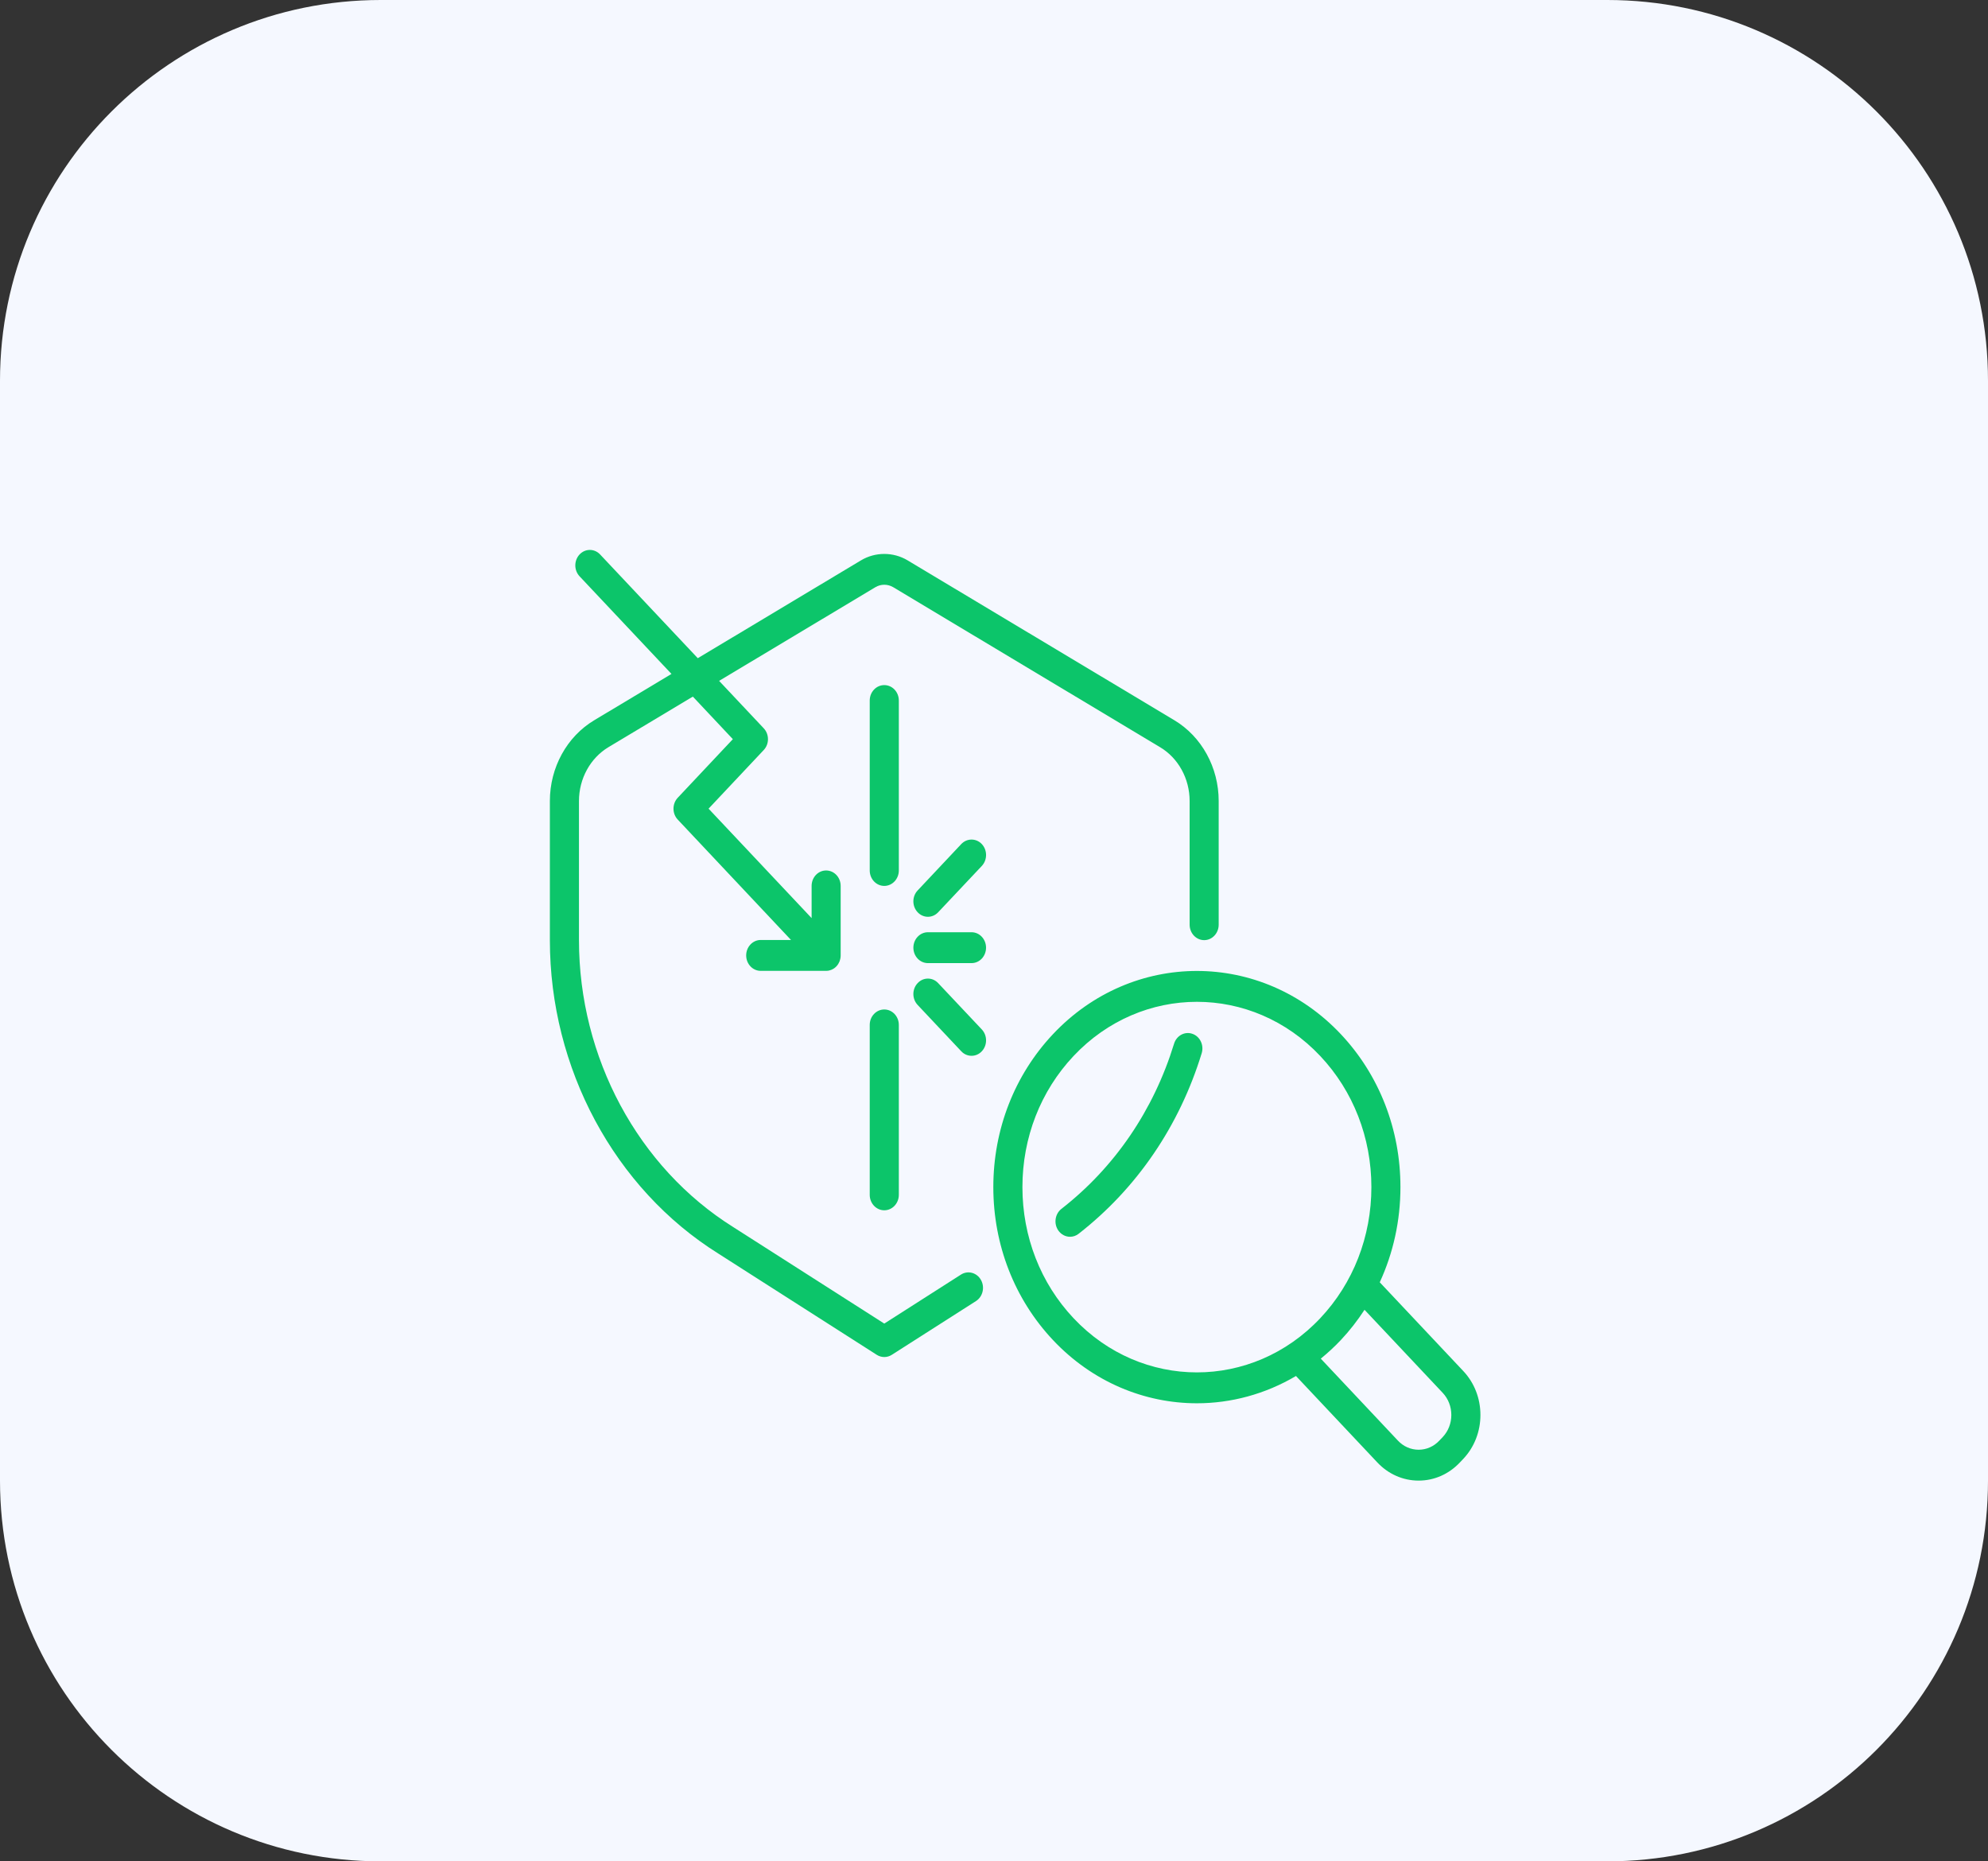 <svg width="47" height="44" viewBox="0 0 47 44" fill="none" xmlns="http://www.w3.org/2000/svg">
<rect x="0" y="0" width="47" height="44" fill="#333333" stroke="none"/>
<path d="M0 9C0 4.029 4.029 0 9 0H38C42.971 0 47 4.029 47 9V35C47 39.971 42.971 44 38 44H9C4.029 44 0 39.971 0 35V9Z" fill="#F5F8FF"/>
<path d="M16.982 29.633L20.729 32.027C20.783 32.061 20.844 32.079 20.906 32.079C20.969 32.079 21.03 32.061 21.083 32.027L23.074 30.756C23.236 30.652 23.289 30.428 23.191 30.255C23.093 30.082 22.882 30.026 22.719 30.13L20.906 31.288L17.334 29.006C15.085 27.597 13.688 24.999 13.688 22.224V18.934C13.688 18.407 13.956 17.919 14.387 17.661L16.38 16.467L17.326 17.473L16.023 18.858C15.889 19.001 15.889 19.232 16.023 19.374L18.701 22.22H17.984C17.795 22.22 17.641 22.384 17.641 22.585C17.641 22.787 17.795 22.95 17.984 22.95H19.531C19.554 22.95 19.576 22.948 19.599 22.943C19.609 22.941 19.618 22.937 19.628 22.934C19.64 22.93 19.652 22.927 19.663 22.922C19.674 22.917 19.684 22.911 19.695 22.905C19.704 22.899 19.713 22.895 19.722 22.889C19.74 22.875 19.758 22.861 19.774 22.844C19.774 22.844 19.774 22.844 19.774 22.843C19.79 22.826 19.805 22.808 19.817 22.788C19.823 22.779 19.827 22.769 19.832 22.759C19.837 22.748 19.844 22.737 19.849 22.725C19.853 22.713 19.856 22.7 19.86 22.688C19.863 22.677 19.866 22.667 19.868 22.657C19.873 22.633 19.875 22.609 19.875 22.585V20.942C19.875 20.74 19.721 20.577 19.531 20.577C19.341 20.577 19.188 20.74 19.188 20.942V21.703L16.752 19.116L18.055 17.731C18.19 17.589 18.19 17.357 18.055 17.215L17.001 16.095L20.694 13.882C20.826 13.803 20.986 13.803 21.119 13.882L27.425 17.662C27.857 17.919 28.125 18.407 28.125 18.934V21.858C28.125 22.06 28.279 22.224 28.469 22.224C28.659 22.224 28.812 22.06 28.812 21.858V18.934C28.812 18.143 28.41 17.412 27.763 17.025L21.457 13.246C21.119 13.044 20.693 13.044 20.356 13.246L16.497 15.559L14.188 13.107C14.054 12.964 13.836 12.964 13.702 13.107C13.568 13.249 13.568 13.481 13.702 13.623L15.875 15.931L14.05 17.025C13.402 17.412 13 18.143 13 18.934V22.224C13 25.256 14.527 28.096 16.982 29.633ZM28.19 24.438C28.01 24.375 27.816 24.48 27.757 24.672C27.274 26.244 26.354 27.595 25.094 28.576C24.941 28.696 24.908 28.924 25.02 29.087C25.088 29.184 25.192 29.236 25.298 29.236C25.369 29.236 25.44 29.213 25.501 29.165C26.877 28.092 27.883 26.617 28.41 24.898C28.469 24.706 28.371 24.5 28.19 24.438Z" fill="#0CC56A"/>
<path d="M21.25 16.56C21.25 16.358 21.096 16.195 20.906 16.195C20.716 16.195 20.562 16.358 20.562 16.56V20.577C20.562 20.778 20.716 20.942 20.906 20.942C21.096 20.942 21.25 20.778 21.25 20.577V16.56ZM20.906 23.863C20.716 23.863 20.562 24.026 20.562 24.228V28.245C20.562 28.446 20.716 28.61 20.906 28.61C21.096 28.61 21.25 28.446 21.25 28.245V24.228C21.25 24.026 21.096 23.863 20.906 23.863ZM23.212 19.953C23.078 19.811 22.86 19.811 22.726 19.953L21.695 21.049C21.56 21.191 21.56 21.422 21.695 21.565C21.762 21.636 21.849 21.672 21.938 21.672C22.026 21.672 22.113 21.636 22.18 21.565L23.212 20.47C23.346 20.327 23.346 20.096 23.212 19.953ZM22.18 23.24C22.047 23.097 21.828 23.097 21.695 23.24C21.56 23.382 21.56 23.613 21.695 23.756L22.726 24.851C22.793 24.923 22.881 24.958 22.969 24.958C23.057 24.958 23.145 24.923 23.212 24.851C23.346 24.709 23.346 24.478 23.212 24.335L22.18 23.24ZM22.969 22.037H21.938C21.748 22.037 21.594 22.201 21.594 22.402C21.594 22.604 21.748 22.767 21.938 22.767H22.969C23.159 22.767 23.312 22.604 23.312 22.402C23.312 22.201 23.159 22.037 22.969 22.037ZM32.62 30.312C32.939 29.62 33.109 28.855 33.109 28.062C33.109 26.697 32.609 25.413 31.7 24.447C29.823 22.454 26.77 22.454 24.894 24.447C23.985 25.413 23.484 26.697 23.484 28.062C23.484 29.427 23.985 30.711 24.894 31.677C25.832 32.673 27.064 33.172 28.297 33.172C29.105 33.172 29.913 32.956 30.639 32.527L32.562 34.57C32.823 34.847 33.17 35 33.539 35C33.908 35 34.255 34.847 34.516 34.569L34.595 34.486C34.856 34.209 35 33.84 35 33.448C35 33.056 34.856 32.687 34.595 32.41L32.62 30.312ZM25.38 31.16C24.601 30.333 24.172 29.233 24.172 28.062C24.172 26.892 24.601 25.791 25.38 24.964C26.184 24.109 27.241 23.682 28.297 23.682C29.353 23.682 30.41 24.109 31.214 24.964C31.993 25.791 32.422 26.892 32.422 28.062C32.422 29.233 31.993 30.333 31.214 31.16C29.605 32.869 26.988 32.869 25.38 31.16ZM34.109 33.97L34.03 34.053C33.899 34.193 33.724 34.27 33.539 34.27C33.354 34.27 33.179 34.193 33.048 34.053L31.226 32.117C31.39 31.983 31.549 31.837 31.7 31.677C31.909 31.455 32.095 31.215 32.26 30.962L34.109 32.926C34.24 33.066 34.312 33.251 34.312 33.448C34.312 33.645 34.24 33.83 34.109 33.97Z" fill="#0CC56A"/>
</svg>
